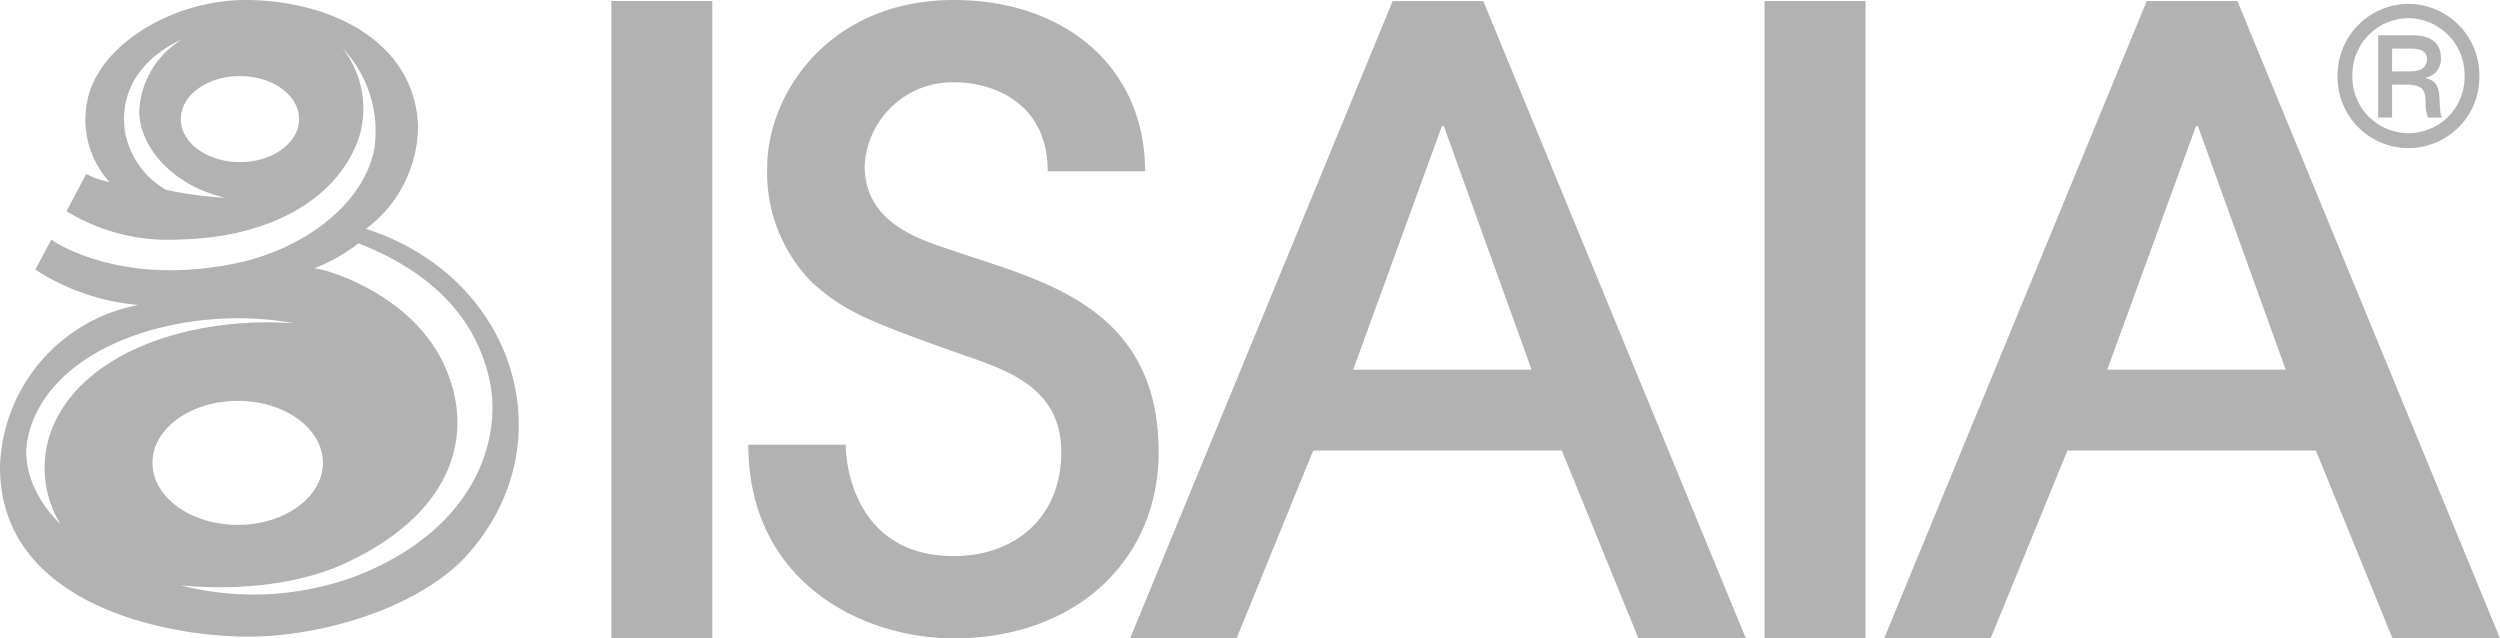 <svg xmlns="http://www.w3.org/2000/svg" xmlns:xlink="http://www.w3.org/1999/xlink" width="164.321" height="41.958" viewBox="0 0 164.321 41.958">
  <defs>
    <clipPath id="clip-path">
      <rect id="Rettangolo_4" data-name="Rettangolo 4" width="164.321" height="41.958" fill="#b3b2b2"/>
    </clipPath>
  </defs>
  <g id="Raggruppa_470" data-name="Raggruppa 470" transform="translate(0 0)">
    <g id="Raggruppa_1" data-name="Raggruppa 1" transform="translate(0 0)" clip-path="url(#clip-path)">
      <path id="Tracciato_1" data-name="Tracciato 1" d="M4.371,13.88a12.764,12.764,0,0,0,7.449,1.858c5.466-.107,10.252-2.354,11.768-6.672A6.435,6.435,0,0,0,22.5,3.15a7.931,7.931,0,0,1,2.11,6.577c-.617,3.5-4.406,6.611-9.156,7.588C7.724,18.9,3.371,15.749,3.371,15.749L2.322,17.72A14.757,14.757,0,0,0,9.1,20.042,11.166,11.166,0,0,0,0,30.647c-.041,9.484,11.884,11.373,17.005,11.185,5.1-.191,10.962-2.226,13.8-5.464,6.458-7.35,3-18.208-6.75-21.327a8.46,8.46,0,0,0,3.417-6.921C27.141,2.7,21.788.095,16.385,0,11.324-.088,6.411,3.028,5.736,6.64a6.105,6.105,0,0,0,1.458,5.322,5.011,5.011,0,0,1-1.522-.536Zm7.513-6.058C11.884,6.26,13.623,5,15.773,5s3.884,1.264,3.884,2.826-1.739,2.826-3.884,2.826-3.89-1.267-3.89-2.826M14.823,13c-3.278-.725-5.608-3.168-5.672-5.632a5.8,5.8,0,0,1,2.791-4.762S7.568,4.283,8.22,8.689a5.582,5.582,0,0,0,2.669,3.777A24.473,24.473,0,0,0,14.823,13m4.513,8.246c-7.174-1.319-16.083,1.388-17.478,7.4-.754,3.232,2.107,5.791,2.107,5.791a7.079,7.079,0,0,1-.713-5.791c1.707-5.261,8.849-7.9,16.083-7.4M10.02,30.418c0-2.246,2.51-4.072,5.606-4.072s5.6,1.826,5.6,4.072-2.51,4.078-5.6,4.078-5.606-1.826-5.606-4.078M20.672,17.628a11.317,11.317,0,0,0,2.887-1.638c5.31,2.078,7.863,5.365,8.632,9.066.748,3.588-.684,9.472-8.475,12.684a19.278,19.278,0,0,1-11.863.725s5.988.771,10.773-1.417C29.706,33.8,31.28,28.633,29.24,24.08c-1.985-4.438-7.11-6.232-8.568-6.452" transform="translate(0 0.002)" fill="#b3b2b2" fill-rule="evenodd"/>
      <rect id="Rettangolo_2" data-name="Rettangolo 2" width="6.635" height="41.888" transform="translate(40.184 0.067)" fill="#b3b2b2"/>
      <path id="Tracciato_2" data-name="Tracciato 2" d="M16.969,29.225c0,9.014,7.469,12.733,13.515,12.733,8.061,0,13.457-5.191,13.457-12.237,0-9.727-7.945-11.313-13.457-13.228-1.9-.646-5.866-1.69-5.866-5.568a5.784,5.784,0,0,1,5.866-5.519c2.611,0,6.165,1.368,6.165,5.849h6.4C43.052,4.426,37.78,0,30.484,0c-8.3,0-12.272,6.284-12.272,10.979a10.259,10.259,0,0,0,2.965,7.6c2.014,1.8,3.44,2.455,9.307,4.533,3.026,1.093,7.058,2.072,7.058,6.611,0,4.261-3.026,6.826-7.058,6.826-6.461,0-7.113-5.953-7.113-7.321Z" transform="translate(32.215 0.001)" fill="#b3b2b2" fill-rule="evenodd"/>
      <path id="Tracciato_3" data-name="Tracciato 3" d="M66.1,41.914,48.844.023H42.887L25.627,41.914h7L37.664,29.57H54.006L59.04,41.914ZM40.29,24.254,46.125,8.243h.122l5.771,16.011Z" transform="translate(48.651 0.045)" fill="#b3b2b2" fill-rule="evenodd"/>
      <rect id="Rettangolo_3" data-name="Rettangolo 3" width="6.635" height="41.888" transform="translate(115.981 0.067)" fill="#b3b2b2"/>
      <path id="Tracciato_4" data-name="Tracciato 4" d="M83.207,41.914,65.946.023H59.987L42.727,41.914h7L54.773,29.57H71.106L76.14,41.914ZM57.39,24.254,63.225,8.243h.125L69.12,24.254Z" transform="translate(81.115 0.045)" fill="#b3b2b2" fill-rule="evenodd"/>
      <path id="Tracciato_5" data-name="Tracciato 5" d="M55.677,2.151V7.559h.916V5.4h1.087c.913.072,1.087.3,1.122,1.156a2.091,2.091,0,0,0,.157,1.006h.919c-.122-.223-.122-.333-.171-1.249-.026-.7-.159-1.142-.893-1.351V4.936a1.236,1.236,0,0,0,.988-1.31c0-1.475-1.548-1.475-1.881-1.475Zm.916.878h1.22c.455,0,1.014.064,1.078.632,0,.864-.823.864-1.2.864h-1.1ZM57.679.087A4.693,4.693,0,0,0,53.01,4.811a4.66,4.66,0,1,0,9.318,0A4.689,4.689,0,0,0,57.679.087m-.012.942a3.729,3.729,0,0,1,3.69,3.782,3.688,3.688,0,1,1-7.374,0,3.713,3.713,0,0,1,3.684-3.782" transform="translate(100.636 0.166)" fill="#b3b2b2" fill-rule="evenodd"/>
    </g>
  </g>
</svg>
